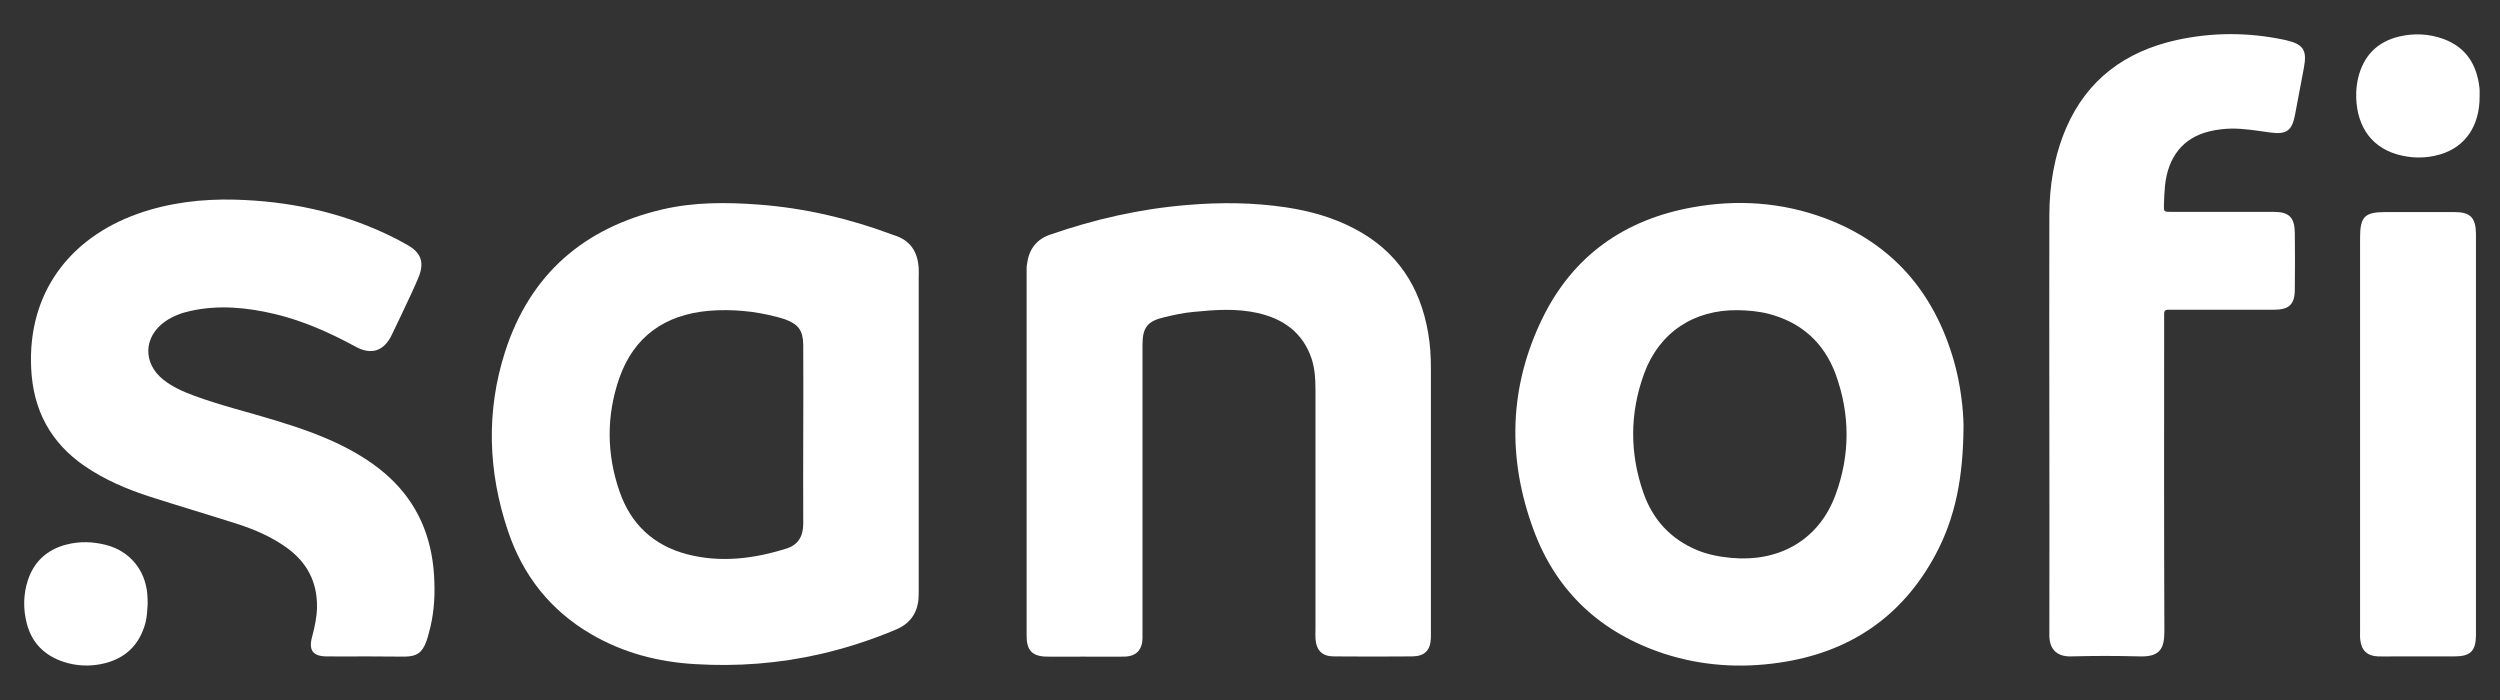 <svg width="100" height="28" viewBox="0 0 100 28" fill="none" xmlns="http://www.w3.org/2000/svg">
<rect x="0" y="0" width="100" height="28" fill="#333333" stroke="none"/>
<g clip-path="url(#clip0_6700_5137)">
<path d="M41.065 18.074C41.065 15.713 41.065 13.36 41.065 10.999C41.065 10.844 41.057 10.69 41.083 10.544C41.16 9.977 41.452 9.574 42.01 9.385C43.786 8.767 45.606 8.354 47.486 8.2C48.808 8.088 50.129 8.097 51.443 8.294C52.404 8.44 53.331 8.698 54.189 9.153C55.872 10.037 56.807 11.454 57.125 13.309C57.211 13.789 57.236 14.27 57.236 14.751C57.236 18.271 57.236 21.783 57.236 25.303C57.236 25.372 57.236 25.441 57.236 25.509C57.219 26.007 56.996 26.248 56.498 26.256C55.451 26.265 54.404 26.265 53.357 26.256C52.885 26.256 52.653 26.016 52.619 25.544C52.61 25.423 52.619 25.295 52.619 25.174C52.619 21.972 52.619 18.778 52.619 15.575C52.619 15.163 52.593 14.742 52.464 14.347C52.112 13.3 51.331 12.751 50.301 12.519C49.451 12.33 48.602 12.39 47.743 12.476C47.348 12.51 46.954 12.596 46.567 12.69C45.898 12.845 45.7 13.102 45.7 13.789C45.7 17.593 45.7 21.405 45.7 25.209C45.7 25.32 45.7 25.432 45.7 25.544C45.683 26.007 45.443 26.256 44.971 26.265C44.422 26.273 43.864 26.265 43.314 26.265C42.834 26.265 42.344 26.273 41.864 26.265C41.297 26.256 41.065 26.016 41.065 25.449C41.065 22.985 41.065 20.529 41.065 18.074Z" fill="white"/>
<path d="M14.62 26.256C14.097 26.256 13.573 26.265 13.049 26.256C12.517 26.248 12.337 26.008 12.483 25.475C12.586 25.089 12.672 24.703 12.68 24.299C12.697 23.277 12.277 22.487 11.461 21.903C10.861 21.474 10.191 21.182 9.496 20.959C8.346 20.59 7.178 20.246 6.028 19.877C5.093 19.577 4.2 19.199 3.384 18.641C2.011 17.696 1.324 16.391 1.247 14.734C1.101 11.738 2.766 9.531 5.505 8.552C6.766 8.106 8.08 7.951 9.41 7.986C11.53 8.046 13.564 8.466 15.487 9.377C15.762 9.505 16.028 9.643 16.294 9.797C16.843 10.106 16.98 10.493 16.749 11.076C16.663 11.291 16.56 11.506 16.465 11.72C16.2 12.279 15.942 12.845 15.667 13.403C15.358 14.039 14.86 14.21 14.242 13.876C13.212 13.318 12.148 12.837 10.998 12.562C9.873 12.296 8.74 12.184 7.599 12.442C7.247 12.519 6.912 12.648 6.612 12.854C5.736 13.463 5.702 14.528 6.535 15.189C6.904 15.481 7.333 15.67 7.779 15.833C8.852 16.228 9.968 16.494 11.058 16.829C12.071 17.138 13.075 17.49 14.011 17.997C14.654 18.349 15.255 18.761 15.77 19.285C16.86 20.392 17.332 21.758 17.375 23.286C17.401 23.973 17.341 24.66 17.152 25.329C17.127 25.432 17.092 25.544 17.058 25.647C16.886 26.111 16.68 26.256 16.191 26.265C15.667 26.265 15.144 26.256 14.62 26.256Z" fill="white"/>
<path d="M81.974 16.829C81.974 14.099 81.965 11.368 81.974 8.638C81.974 7.427 82.163 6.251 82.644 5.126C83.485 3.177 85.013 2.061 87.047 1.606C88.48 1.288 89.922 1.288 91.356 1.589C91.381 1.598 91.407 1.598 91.433 1.606C92.137 1.769 92.291 2.001 92.154 2.722C92.034 3.349 91.922 3.967 91.802 4.586C91.682 5.229 91.459 5.393 90.798 5.298C90.283 5.229 89.759 5.135 89.236 5.144C88.944 5.152 88.652 5.187 88.377 5.255C87.33 5.504 86.721 6.268 86.6 7.427C86.575 7.676 86.566 7.925 86.558 8.174C86.549 8.466 86.549 8.475 86.841 8.475C87.63 8.475 88.412 8.475 89.201 8.475C89.785 8.475 90.36 8.475 90.944 8.475C91.57 8.475 91.785 8.698 91.793 9.325C91.802 10.072 91.802 10.81 91.793 11.557C91.793 12.184 91.57 12.39 90.935 12.39C89.622 12.39 88.317 12.39 87.004 12.39C86.909 12.39 86.815 12.39 86.712 12.39C86.609 12.39 86.566 12.442 86.566 12.545C86.566 12.656 86.566 12.768 86.566 12.88C86.566 17.001 86.558 21.122 86.575 25.252C86.575 25.939 86.403 26.282 85.579 26.256C84.669 26.231 83.759 26.231 82.85 26.256C82.214 26.274 81.965 25.904 81.974 25.381C81.983 22.539 81.974 19.68 81.974 16.829Z" fill="white"/>
<path d="M99.038 17.361C99.038 19.963 99.038 22.573 99.038 25.175C99.038 25.26 99.038 25.338 99.038 25.424C99.029 26.042 98.815 26.256 98.18 26.256C97.382 26.256 96.583 26.256 95.776 26.256C95.553 26.256 95.339 26.265 95.115 26.256C94.695 26.239 94.454 26.016 94.412 25.595C94.394 25.475 94.403 25.346 94.403 25.226C94.403 19.989 94.403 14.751 94.403 9.505C94.403 8.664 94.592 8.483 95.416 8.483C96.343 8.483 97.261 8.483 98.188 8.483C98.806 8.483 99.029 8.707 99.038 9.333C99.038 12.012 99.038 14.682 99.038 17.361Z" fill="white"/>
<path d="M99.184 3.856C99.193 5.032 98.609 5.89 97.588 6.182C97.021 6.345 96.446 6.337 95.879 6.174C94.738 5.839 94.214 4.886 94.249 3.692C94.257 3.503 94.283 3.306 94.326 3.117C94.54 2.233 95.09 1.666 95.974 1.46C96.558 1.323 97.15 1.348 97.725 1.554C98.626 1.881 99.064 2.559 99.175 3.486C99.193 3.607 99.184 3.735 99.184 3.856Z" fill="white"/>
<path d="M5.908 24.145C5.891 24.411 5.882 24.651 5.822 24.9C5.573 25.836 4.964 26.385 4.028 26.566C3.539 26.66 3.041 26.634 2.56 26.48C1.796 26.231 1.281 25.733 1.075 24.952C0.921 24.368 0.929 23.775 1.118 23.2C1.367 22.453 1.891 21.981 2.655 21.783C3.187 21.646 3.719 21.663 4.251 21.8C5.178 22.041 5.805 22.788 5.891 23.75C5.899 23.887 5.908 24.024 5.908 24.145Z" fill="white"/>
<path d="M36.748 10.741C36.714 10.08 36.422 9.617 35.77 9.411C35.727 9.402 35.692 9.385 35.65 9.368C33.933 8.732 32.173 8.32 30.345 8.183C29.049 8.088 27.753 8.08 26.482 8.38C23.349 9.119 21.204 10.973 20.208 14.056C19.435 16.451 19.521 18.872 20.32 21.242C20.912 23.011 22.01 24.41 23.641 25.363C24.929 26.119 26.337 26.48 27.804 26.565C29.495 26.668 31.16 26.54 32.817 26.162C33.856 25.921 34.86 25.595 35.838 25.183C36.388 24.951 36.688 24.548 36.74 23.955C36.748 23.818 36.748 23.68 36.748 23.543C36.748 21.465 36.748 19.379 36.748 17.301C36.748 15.232 36.748 13.163 36.748 11.102C36.748 10.99 36.757 10.862 36.748 10.741ZM31.469 21.938C30.165 22.35 28.826 22.521 27.478 22.169C26.139 21.817 25.229 20.959 24.783 19.662C24.259 18.16 24.251 16.623 24.774 15.12C25.358 13.455 26.603 12.587 28.345 12.433C29.272 12.356 30.19 12.441 31.092 12.682C31.195 12.708 31.306 12.742 31.409 12.776C31.942 12.974 32.122 13.223 32.13 13.798C32.139 15 32.13 16.194 32.13 17.395C32.13 18.58 32.122 19.765 32.13 20.95C32.13 21.448 31.924 21.792 31.469 21.938Z" fill="white"/>
<path d="M78.155 14.434C77.365 11.686 75.683 9.729 72.987 8.724C71.271 8.089 69.494 7.968 67.692 8.295C64.979 8.784 62.928 10.227 61.709 12.708C60.353 15.473 60.284 18.34 61.348 21.208C62.267 23.689 64.052 25.321 66.558 26.145C68.061 26.634 69.614 26.737 71.176 26.506C73.966 26.102 76.078 24.685 77.416 22.195C78.223 20.693 78.532 19.07 78.541 17.018C78.532 16.374 78.429 15.395 78.155 14.434ZM73.425 19.783C72.73 21.68 71.073 22.487 69.254 22.316C68.782 22.273 68.327 22.187 67.889 22.007C66.833 21.569 66.121 20.796 65.743 19.731C65.185 18.143 65.185 16.537 65.76 14.957C66.361 13.3 67.752 12.382 69.52 12.407C69.932 12.416 70.344 12.45 70.747 12.553C72.061 12.897 72.962 13.713 73.425 14.966C74.009 16.572 74.009 18.194 73.425 19.783Z" fill="white"/>
</g>
<defs>
<clipPath id="clip0_6700_5137">
<rect width="99.439" height="26.471" fill="white" transform="translate(0.354 0.765)"/>
</clipPath>
</defs>
</svg>
